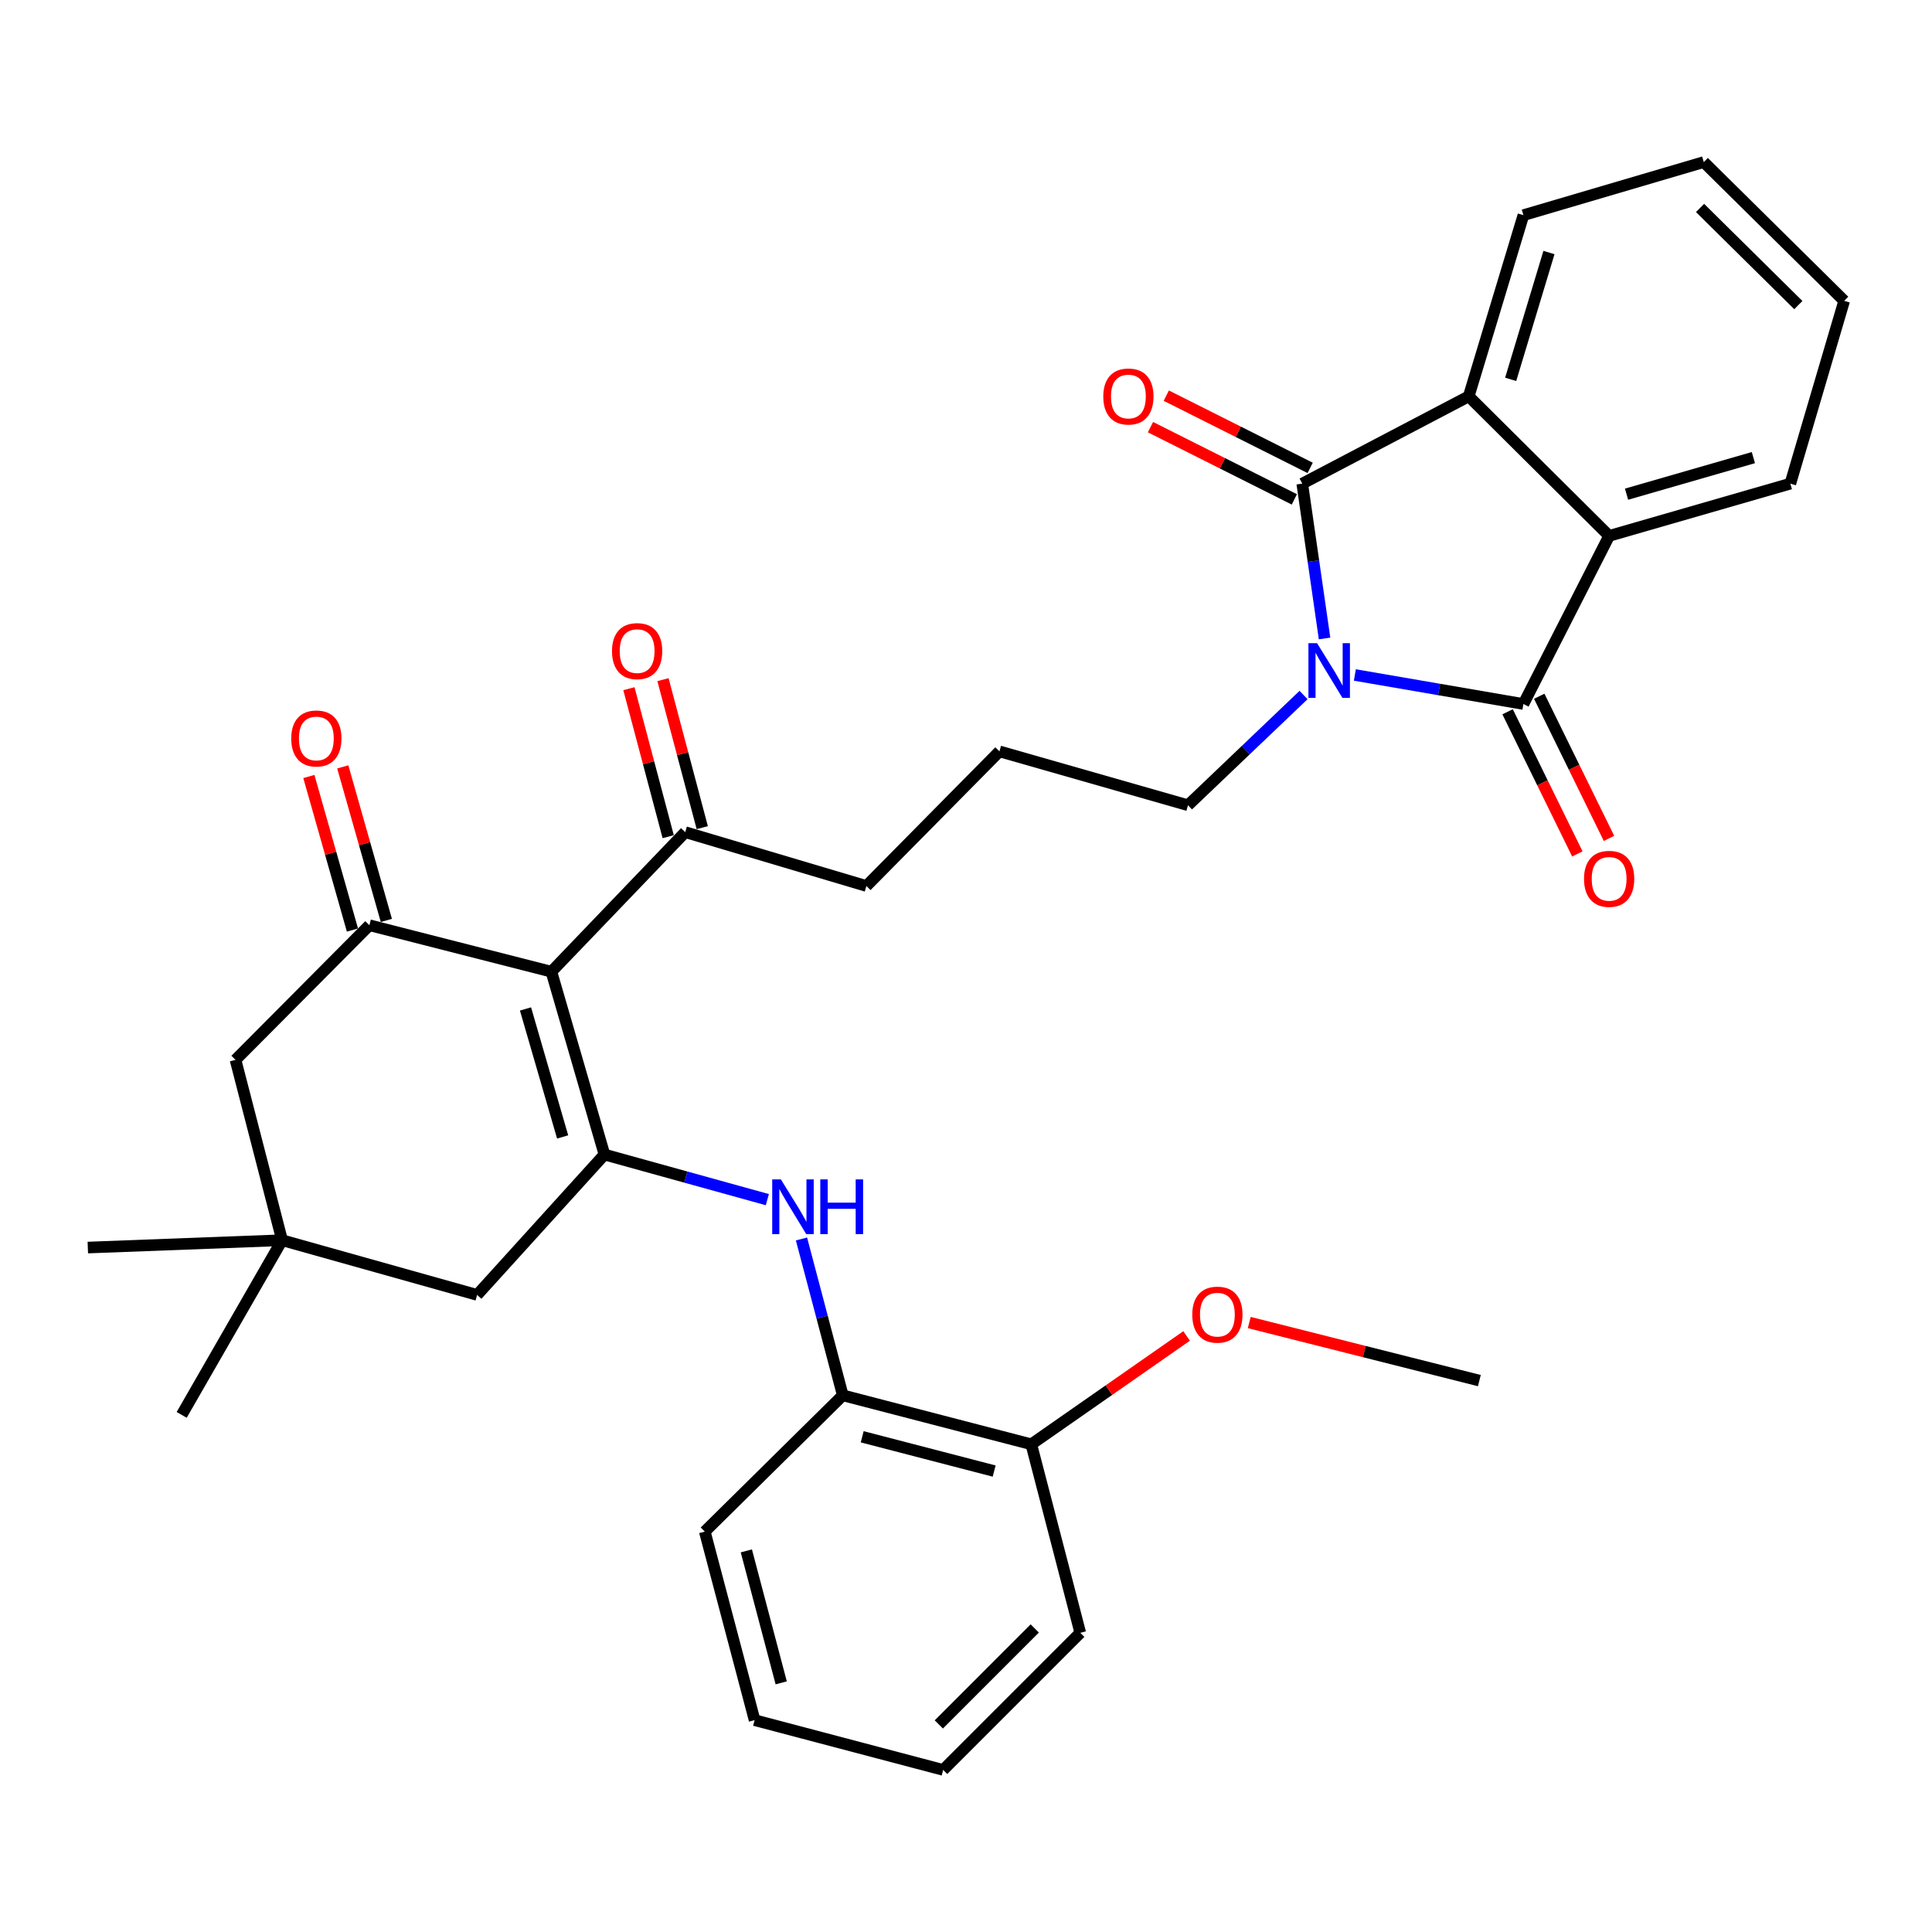 <?xml version='1.0' encoding='iso-8859-1'?>
<svg version='1.1' baseProfile='full'
              xmlns='http://www.w3.org/2000/svg'
                      xmlns:rdkit='http://www.rdkit.org/xml'
                      xmlns:xlink='http://www.w3.org/1999/xlink'
                  xml:space='preserve'
width='1000px' height='1000px' viewBox='0 0 1000 1000'>
<!-- END OF HEADER -->
<rect style='opacity:1.0;fill:#FFFFFF;stroke:none' width='1000' height='1000' x='0' y='0'> </rect>
<path class='bond-0' d='M 685.589,330.476 L 679.816,290.404' style='fill:none;fill-rule:evenodd;stroke:#0000FF;stroke-width:6px;stroke-linecap:butt;stroke-linejoin:miter;stroke-opacity:1' />
<path class='bond-0' d='M 679.816,290.404 L 674.044,250.332' style='fill:none;fill-rule:evenodd;stroke:#000000;stroke-width:6px;stroke-linecap:butt;stroke-linejoin:miter;stroke-opacity:1' />
<path class='bond-1' d='M 701.271,349.368 L 744.895,356.88' style='fill:none;fill-rule:evenodd;stroke:#0000FF;stroke-width:6px;stroke-linecap:butt;stroke-linejoin:miter;stroke-opacity:1' />
<path class='bond-1' d='M 744.895,356.88 L 788.519,364.391' style='fill:none;fill-rule:evenodd;stroke:#000000;stroke-width:6px;stroke-linecap:butt;stroke-linejoin:miter;stroke-opacity:1' />
<path class='bond-18' d='M 674.716,359.734 L 644.808,388.264' style='fill:none;fill-rule:evenodd;stroke:#0000FF;stroke-width:6px;stroke-linecap:butt;stroke-linejoin:miter;stroke-opacity:1' />
<path class='bond-18' d='M 644.808,388.264 L 614.901,416.794' style='fill:none;fill-rule:evenodd;stroke:#000000;stroke-width:6px;stroke-linecap:butt;stroke-linejoin:miter;stroke-opacity:1' />
<path class='bond-6' d='M 674.044,250.332 L 760.209,205.146' style='fill:none;fill-rule:evenodd;stroke:#000000;stroke-width:6px;stroke-linecap:butt;stroke-linejoin:miter;stroke-opacity:1' />
<path class='bond-14' d='M 678.138,242.18 L 640.903,223.483' style='fill:none;fill-rule:evenodd;stroke:#000000;stroke-width:6px;stroke-linecap:butt;stroke-linejoin:miter;stroke-opacity:1' />
<path class='bond-14' d='M 640.903,223.483 L 603.668,204.786' style='fill:none;fill-rule:evenodd;stroke:#FF0000;stroke-width:6px;stroke-linecap:butt;stroke-linejoin:miter;stroke-opacity:1' />
<path class='bond-14' d='M 669.95,258.484 L 632.716,239.787' style='fill:none;fill-rule:evenodd;stroke:#000000;stroke-width:6px;stroke-linecap:butt;stroke-linejoin:miter;stroke-opacity:1' />
<path class='bond-14' d='M 632.716,239.787 L 595.481,221.09' style='fill:none;fill-rule:evenodd;stroke:#FF0000;stroke-width:6px;stroke-linecap:butt;stroke-linejoin:miter;stroke-opacity:1' />
<path class='bond-5' d='M 788.519,364.391 L 832.884,277.375' style='fill:none;fill-rule:evenodd;stroke:#000000;stroke-width:6px;stroke-linecap:butt;stroke-linejoin:miter;stroke-opacity:1' />
<path class='bond-13' d='M 780.33,368.41 L 798.381,405.197' style='fill:none;fill-rule:evenodd;stroke:#000000;stroke-width:6px;stroke-linecap:butt;stroke-linejoin:miter;stroke-opacity:1' />
<path class='bond-13' d='M 798.381,405.197 L 816.432,441.985' style='fill:none;fill-rule:evenodd;stroke:#FF0000;stroke-width:6px;stroke-linecap:butt;stroke-linejoin:miter;stroke-opacity:1' />
<path class='bond-13' d='M 796.709,360.373 L 814.76,397.16' style='fill:none;fill-rule:evenodd;stroke:#000000;stroke-width:6px;stroke-linecap:butt;stroke-linejoin:miter;stroke-opacity:1' />
<path class='bond-13' d='M 814.76,397.16 L 832.811,433.948' style='fill:none;fill-rule:evenodd;stroke:#FF0000;stroke-width:6px;stroke-linecap:butt;stroke-linejoin:miter;stroke-opacity:1' />
<path class='bond-2' d='M 285.402,502.95 L 354.671,430.721' style='fill:none;fill-rule:evenodd;stroke:#000000;stroke-width:6px;stroke-linecap:butt;stroke-linejoin:miter;stroke-opacity:1' />
<path class='bond-3' d='M 285.402,502.95 L 312.86,597.589' style='fill:none;fill-rule:evenodd;stroke:#000000;stroke-width:6px;stroke-linecap:butt;stroke-linejoin:miter;stroke-opacity:1' />
<path class='bond-3' d='M 271.999,522.229 L 291.22,588.477' style='fill:none;fill-rule:evenodd;stroke:#000000;stroke-width:6px;stroke-linecap:butt;stroke-linejoin:miter;stroke-opacity:1' />
<path class='bond-4' d='M 285.402,502.95 L 191.199,478.897' style='fill:none;fill-rule:evenodd;stroke:#000000;stroke-width:6px;stroke-linecap:butt;stroke-linejoin:miter;stroke-opacity:1' />
<path class='bond-7' d='M 312.86,597.589 L 355.014,609.262' style='fill:none;fill-rule:evenodd;stroke:#000000;stroke-width:6px;stroke-linecap:butt;stroke-linejoin:miter;stroke-opacity:1' />
<path class='bond-7' d='M 355.014,609.262 L 397.168,620.936' style='fill:none;fill-rule:evenodd;stroke:#0000FF;stroke-width:6px;stroke-linecap:butt;stroke-linejoin:miter;stroke-opacity:1' />
<path class='bond-9' d='M 312.86,597.589 L 246.957,670.243' style='fill:none;fill-rule:evenodd;stroke:#000000;stroke-width:6px;stroke-linecap:butt;stroke-linejoin:miter;stroke-opacity:1' />
<path class='bond-12' d='M 191.199,478.897 L 121.9,548.581' style='fill:none;fill-rule:evenodd;stroke:#000000;stroke-width:6px;stroke-linecap:butt;stroke-linejoin:miter;stroke-opacity:1' />
<path class='bond-15' d='M 199.975,476.406 L 188.697,436.67' style='fill:none;fill-rule:evenodd;stroke:#000000;stroke-width:6px;stroke-linecap:butt;stroke-linejoin:miter;stroke-opacity:1' />
<path class='bond-15' d='M 188.697,436.67 L 177.419,396.933' style='fill:none;fill-rule:evenodd;stroke:#FF0000;stroke-width:6px;stroke-linecap:butt;stroke-linejoin:miter;stroke-opacity:1' />
<path class='bond-15' d='M 182.423,481.388 L 171.145,441.651' style='fill:none;fill-rule:evenodd;stroke:#000000;stroke-width:6px;stroke-linecap:butt;stroke-linejoin:miter;stroke-opacity:1' />
<path class='bond-15' d='M 171.145,441.651 L 159.868,401.915' style='fill:none;fill-rule:evenodd;stroke:#FF0000;stroke-width:6px;stroke-linecap:butt;stroke-linejoin:miter;stroke-opacity:1' />
<path class='bond-20' d='M 832.884,277.375 L 926.672,250.332' style='fill:none;fill-rule:evenodd;stroke:#000000;stroke-width:6px;stroke-linecap:butt;stroke-linejoin:miter;stroke-opacity:1' />
<path class='bond-20' d='M 841.897,255.788 L 907.549,236.858' style='fill:none;fill-rule:evenodd;stroke:#000000;stroke-width:6px;stroke-linecap:butt;stroke-linejoin:miter;stroke-opacity:1' />
<path class='bond-33' d='M 832.884,277.375 L 760.209,205.146' style='fill:none;fill-rule:evenodd;stroke:#000000;stroke-width:6px;stroke-linecap:butt;stroke-linejoin:miter;stroke-opacity:1' />
<path class='bond-19' d='M 760.209,205.146 L 788.519,111.368' style='fill:none;fill-rule:evenodd;stroke:#000000;stroke-width:6px;stroke-linecap:butt;stroke-linejoin:miter;stroke-opacity:1' />
<path class='bond-19' d='M 781.922,196.352 L 801.739,130.708' style='fill:none;fill-rule:evenodd;stroke:#000000;stroke-width:6px;stroke-linecap:butt;stroke-linejoin:miter;stroke-opacity:1' />
<path class='bond-11' d='M 414.846,641.295 L 425.536,681.757' style='fill:none;fill-rule:evenodd;stroke:#0000FF;stroke-width:6px;stroke-linecap:butt;stroke-linejoin:miter;stroke-opacity:1' />
<path class='bond-11' d='M 425.536,681.757 L 436.225,722.22' style='fill:none;fill-rule:evenodd;stroke:#000000;stroke-width:6px;stroke-linecap:butt;stroke-linejoin:miter;stroke-opacity:1' />
<path class='bond-8' d='M 354.671,430.721 L 448.449,458.595' style='fill:none;fill-rule:evenodd;stroke:#000000;stroke-width:6px;stroke-linecap:butt;stroke-linejoin:miter;stroke-opacity:1' />
<path class='bond-17' d='M 363.488,428.381 L 353.322,390.08' style='fill:none;fill-rule:evenodd;stroke:#000000;stroke-width:6px;stroke-linecap:butt;stroke-linejoin:miter;stroke-opacity:1' />
<path class='bond-17' d='M 353.322,390.08 L 343.156,351.779' style='fill:none;fill-rule:evenodd;stroke:#FF0000;stroke-width:6px;stroke-linecap:butt;stroke-linejoin:miter;stroke-opacity:1' />
<path class='bond-17' d='M 345.854,433.061 L 335.688,394.76' style='fill:none;fill-rule:evenodd;stroke:#000000;stroke-width:6px;stroke-linecap:butt;stroke-linejoin:miter;stroke-opacity:1' />
<path class='bond-17' d='M 335.688,394.76 L 325.522,356.459' style='fill:none;fill-rule:evenodd;stroke:#FF0000;stroke-width:6px;stroke-linecap:butt;stroke-linejoin:miter;stroke-opacity:1' />
<path class='bond-35' d='M 246.957,670.243 L 146.013,641.933' style='fill:none;fill-rule:evenodd;stroke:#000000;stroke-width:6px;stroke-linecap:butt;stroke-linejoin:miter;stroke-opacity:1' />
<path class='bond-10' d='M 146.013,641.933 L 121.9,548.581' style='fill:none;fill-rule:evenodd;stroke:#000000;stroke-width:6px;stroke-linecap:butt;stroke-linejoin:miter;stroke-opacity:1' />
<path class='bond-24' d='M 146.013,641.933 L 45.455,645.734' style='fill:none;fill-rule:evenodd;stroke:#000000;stroke-width:6px;stroke-linecap:butt;stroke-linejoin:miter;stroke-opacity:1' />
<path class='bond-25' d='M 146.013,641.933 L 94.036,732.346' style='fill:none;fill-rule:evenodd;stroke:#000000;stroke-width:6px;stroke-linecap:butt;stroke-linejoin:miter;stroke-opacity:1' />
<path class='bond-16' d='M 436.225,722.22 L 533.793,747.56' style='fill:none;fill-rule:evenodd;stroke:#000000;stroke-width:6px;stroke-linecap:butt;stroke-linejoin:miter;stroke-opacity:1' />
<path class='bond-16' d='M 446.274,743.68 L 514.572,761.418' style='fill:none;fill-rule:evenodd;stroke:#000000;stroke-width:6px;stroke-linecap:butt;stroke-linejoin:miter;stroke-opacity:1' />
<path class='bond-26' d='M 436.225,722.22 L 364.797,792.756' style='fill:none;fill-rule:evenodd;stroke:#000000;stroke-width:6px;stroke-linecap:butt;stroke-linejoin:miter;stroke-opacity:1' />
<path class='bond-21' d='M 533.793,747.56 L 573.986,719.527' style='fill:none;fill-rule:evenodd;stroke:#000000;stroke-width:6px;stroke-linecap:butt;stroke-linejoin:miter;stroke-opacity:1' />
<path class='bond-21' d='M 573.986,719.527 L 614.179,691.494' style='fill:none;fill-rule:evenodd;stroke:#FF0000;stroke-width:6px;stroke-linecap:butt;stroke-linejoin:miter;stroke-opacity:1' />
<path class='bond-27' d='M 533.793,747.56 L 559.143,845.138' style='fill:none;fill-rule:evenodd;stroke:#000000;stroke-width:6px;stroke-linecap:butt;stroke-linejoin:miter;stroke-opacity:1' />
<path class='bond-22' d='M 614.901,416.794 L 517.312,388.91' style='fill:none;fill-rule:evenodd;stroke:#000000;stroke-width:6px;stroke-linecap:butt;stroke-linejoin:miter;stroke-opacity:1' />
<path class='bond-30' d='M 788.519,111.368 L 881.871,83.89' style='fill:none;fill-rule:evenodd;stroke:#000000;stroke-width:6px;stroke-linecap:butt;stroke-linejoin:miter;stroke-opacity:1' />
<path class='bond-29' d='M 926.672,250.332 L 954.545,155.713' style='fill:none;fill-rule:evenodd;stroke:#000000;stroke-width:6px;stroke-linecap:butt;stroke-linejoin:miter;stroke-opacity:1' />
<path class='bond-28' d='M 646.611,684.542 L 706.162,699.57' style='fill:none;fill-rule:evenodd;stroke:#FF0000;stroke-width:6px;stroke-linecap:butt;stroke-linejoin:miter;stroke-opacity:1' />
<path class='bond-28' d='M 706.162,699.57 L 765.713,714.598' style='fill:none;fill-rule:evenodd;stroke:#000000;stroke-width:6px;stroke-linecap:butt;stroke-linejoin:miter;stroke-opacity:1' />
<path class='bond-23' d='M 517.312,388.91 L 448.449,458.595' style='fill:none;fill-rule:evenodd;stroke:#000000;stroke-width:6px;stroke-linecap:butt;stroke-linejoin:miter;stroke-opacity:1' />
<path class='bond-31' d='M 364.797,792.756 L 390.583,890.345' style='fill:none;fill-rule:evenodd;stroke:#000000;stroke-width:6px;stroke-linecap:butt;stroke-linejoin:miter;stroke-opacity:1' />
<path class='bond-31' d='M 386.304,802.733 L 404.354,871.045' style='fill:none;fill-rule:evenodd;stroke:#000000;stroke-width:6px;stroke-linecap:butt;stroke-linejoin:miter;stroke-opacity:1' />
<path class='bond-36' d='M 559.143,845.138 L 488.182,916.11' style='fill:none;fill-rule:evenodd;stroke:#000000;stroke-width:6px;stroke-linecap:butt;stroke-linejoin:miter;stroke-opacity:1' />
<path class='bond-36' d='M 535.597,842.884 L 485.924,892.564' style='fill:none;fill-rule:evenodd;stroke:#000000;stroke-width:6px;stroke-linecap:butt;stroke-linejoin:miter;stroke-opacity:1' />
<path class='bond-34' d='M 954.545,155.713 L 881.871,83.89' style='fill:none;fill-rule:evenodd;stroke:#000000;stroke-width:6px;stroke-linecap:butt;stroke-linejoin:miter;stroke-opacity:1' />
<path class='bond-34' d='M 930.82,157.916 L 879.947,107.64' style='fill:none;fill-rule:evenodd;stroke:#000000;stroke-width:6px;stroke-linecap:butt;stroke-linejoin:miter;stroke-opacity:1' />
<path class='bond-32' d='M 390.583,890.345 L 488.182,916.11' style='fill:none;fill-rule:evenodd;stroke:#000000;stroke-width:6px;stroke-linecap:butt;stroke-linejoin:miter;stroke-opacity:1' />
<path  class='atom-0' d='M 681.721 332.919
L 691.001 347.919
Q 691.921 349.399, 693.401 352.079
Q 694.881 354.759, 694.961 354.919
L 694.961 332.919
L 698.721 332.919
L 698.721 361.239
L 694.841 361.239
L 684.881 344.839
Q 683.721 342.919, 682.481 340.719
Q 681.281 338.519, 680.921 337.839
L 680.921 361.239
L 677.241 361.239
L 677.241 332.919
L 681.721 332.919
' fill='#0000FF'/>
<path  class='atom-8' d='M 404.179 610.451
L 413.459 625.451
Q 414.379 626.931, 415.859 629.611
Q 417.339 632.291, 417.419 632.451
L 417.419 610.451
L 421.179 610.451
L 421.179 638.771
L 417.299 638.771
L 407.339 622.371
Q 406.179 620.451, 404.939 618.251
Q 403.739 616.051, 403.379 615.371
L 403.379 638.771
L 399.699 638.771
L 399.699 610.451
L 404.179 610.451
' fill='#0000FF'/>
<path  class='atom-8' d='M 424.579 610.451
L 428.419 610.451
L 428.419 622.491
L 442.899 622.491
L 442.899 610.451
L 446.739 610.451
L 446.739 638.771
L 442.899 638.771
L 442.899 625.691
L 428.419 625.691
L 428.419 638.771
L 424.579 638.771
L 424.579 610.451
' fill='#0000FF'/>
<path  class='atom-14' d='M 819.884 454.884
Q 819.884 448.084, 823.244 444.284
Q 826.604 440.484, 832.884 440.484
Q 839.164 440.484, 842.524 444.284
Q 845.884 448.084, 845.884 454.884
Q 845.884 461.764, 842.484 465.684
Q 839.084 469.564, 832.884 469.564
Q 826.644 469.564, 823.244 465.684
Q 819.884 461.804, 819.884 454.884
M 832.884 466.364
Q 837.204 466.364, 839.524 463.484
Q 841.884 460.564, 841.884 454.884
Q 841.884 449.324, 839.524 446.524
Q 837.204 443.684, 832.884 443.684
Q 828.564 443.684, 826.204 446.484
Q 823.884 449.284, 823.884 454.884
Q 823.884 460.604, 826.204 463.484
Q 828.564 466.364, 832.884 466.364
' fill='#FF0000'/>
<path  class='atom-15' d='M 571.057 205.226
Q 571.057 198.426, 574.417 194.626
Q 577.777 190.826, 584.057 190.826
Q 590.337 190.826, 593.697 194.626
Q 597.057 198.426, 597.057 205.226
Q 597.057 212.106, 593.657 216.026
Q 590.257 219.906, 584.057 219.906
Q 577.817 219.906, 574.417 216.026
Q 571.057 212.146, 571.057 205.226
M 584.057 216.706
Q 588.377 216.706, 590.697 213.826
Q 593.057 210.906, 593.057 205.226
Q 593.057 199.666, 590.697 196.866
Q 588.377 194.026, 584.057 194.026
Q 579.737 194.026, 577.377 196.826
Q 575.057 199.626, 575.057 205.226
Q 575.057 210.946, 577.377 213.826
Q 579.737 216.706, 584.057 216.706
' fill='#FF0000'/>
<path  class='atom-16' d='M 150.741 382.23
Q 150.741 375.43, 154.101 371.63
Q 157.461 367.83, 163.741 367.83
Q 170.021 367.83, 173.381 371.63
Q 176.741 375.43, 176.741 382.23
Q 176.741 389.11, 173.341 393.03
Q 169.941 396.91, 163.741 396.91
Q 157.501 396.91, 154.101 393.03
Q 150.741 389.15, 150.741 382.23
M 163.741 393.71
Q 168.061 393.71, 170.381 390.83
Q 172.741 387.91, 172.741 382.23
Q 172.741 376.67, 170.381 373.87
Q 168.061 371.03, 163.741 371.03
Q 159.421 371.03, 157.061 373.83
Q 154.741 376.63, 154.741 382.23
Q 154.741 387.95, 157.061 390.83
Q 159.421 393.71, 163.741 393.71
' fill='#FF0000'/>
<path  class='atom-18' d='M 316.777 337.013
Q 316.777 330.213, 320.137 326.413
Q 323.497 322.613, 329.777 322.613
Q 336.057 322.613, 339.417 326.413
Q 342.777 330.213, 342.777 337.013
Q 342.777 343.893, 339.377 347.813
Q 335.977 351.693, 329.777 351.693
Q 323.537 351.693, 320.137 347.813
Q 316.777 343.933, 316.777 337.013
M 329.777 348.493
Q 334.097 348.493, 336.417 345.613
Q 338.777 342.693, 338.777 337.013
Q 338.777 331.453, 336.417 328.653
Q 334.097 325.813, 329.777 325.813
Q 325.457 325.813, 323.097 328.613
Q 320.777 331.413, 320.777 337.013
Q 320.777 342.733, 323.097 345.613
Q 325.457 348.493, 329.777 348.493
' fill='#FF0000'/>
<path  class='atom-22' d='M 617.115 680.459
Q 617.115 673.659, 620.475 669.859
Q 623.835 666.059, 630.115 666.059
Q 636.395 666.059, 639.755 669.859
Q 643.115 673.659, 643.115 680.459
Q 643.115 687.339, 639.715 691.259
Q 636.315 695.139, 630.115 695.139
Q 623.875 695.139, 620.475 691.259
Q 617.115 687.379, 617.115 680.459
M 630.115 691.939
Q 634.435 691.939, 636.755 689.059
Q 639.115 686.139, 639.115 680.459
Q 639.115 674.899, 636.755 672.099
Q 634.435 669.259, 630.115 669.259
Q 625.795 669.259, 623.435 672.059
Q 621.115 674.859, 621.115 680.459
Q 621.115 686.179, 623.435 689.059
Q 625.795 691.939, 630.115 691.939
' fill='#FF0000'/>
</svg>
